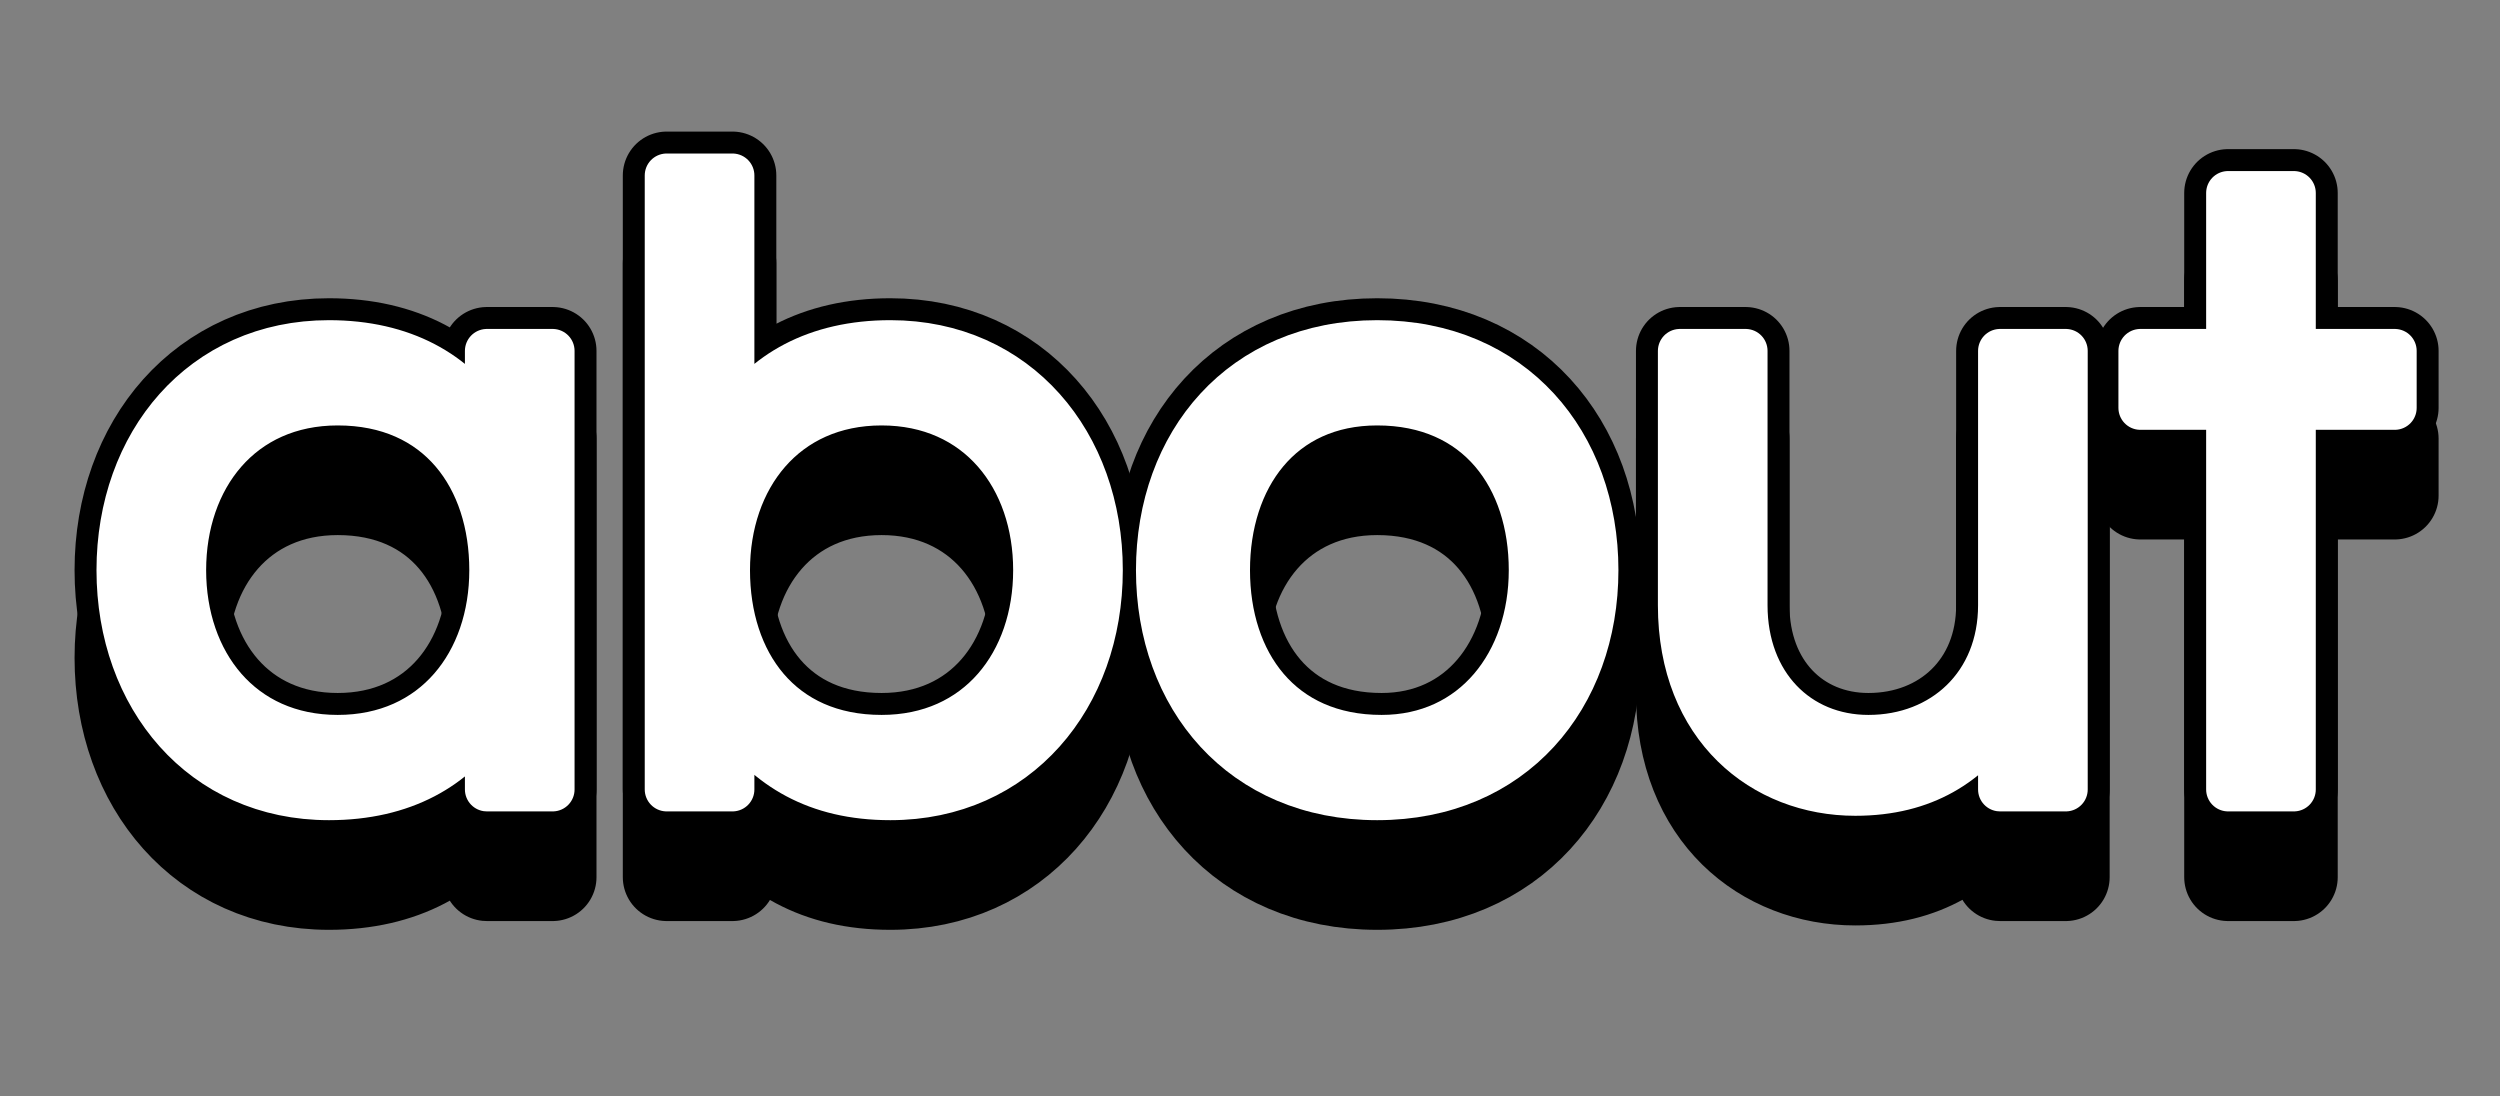 <?xml version="1.0" encoding="utf-8"?>
<!-- Generator: Adobe Illustrator 23.0.3, SVG Export Plug-In . SVG Version: 6.00 Build 0)  -->
<svg version="1.1" id="Layer_1" xmlns="http://www.w3.org/2000/svg" xmlns:xlink="http://www.w3.org/1999/xlink" x="0px" y="0px"
	 viewBox="0 0 57 25" style="enable-background:new 0 0 57 25;" xml:space="preserve">
<rect x="0" y="0" width="57" height="25" fill="#808080" stroke="none"/>
<style type="text/css">
	.st0{enable-background:new    ;}
	.st1{fill:none;stroke:#000000;stroke-width:2;stroke-linejoin:round;}
	.st2{fill:#FFFFFF;}
	.st3{fill:none;stroke:#000000;stroke-width:2;stroke-linecap:square;stroke-linejoin:round;}
	.st4{fill:none;stroke:#FFFFFF;stroke-linecap:square;stroke-linejoin:round;}
</style>
<g id="about" transform="translate(2 2)">
	<g class="st0">
		<path d="M9.1,9.6V8h1.5v10H9.1v-1.6c-0.7,1.1-1.9,1.8-3.6,1.8c-2.9,0-4.8-2.3-4.8-5.2s1.9-5.2,4.8-5.2C7.2,7.8,8.4,8.5,9.1,9.6z
			 M9.2,13c0-2.1-1.2-3.8-3.5-3.8c-2.2,0-3.5,1.7-3.5,3.8s1.3,3.8,3.5,3.8C7.9,16.8,9.2,15.1,9.2,13z"/>
		<path d="M23.1,13c0,2.9-1.9,5.2-4.8,5.2c-1.7,0-2.8-0.7-3.6-1.8V18h-1.5V4h1.5v5.6c0.7-1.1,1.9-1.8,3.6-1.8
			C21.2,7.8,23.1,10.1,23.1,13z M21.6,13c0-2.1-1.3-3.8-3.5-3.8c-2.2,0-3.5,1.7-3.5,3.8s1.2,3.8,3.5,3.8
			C20.3,16.8,21.6,15.1,21.6,13z"/>
		<path d="M34.4,13c0,2.9-1.9,5.2-5,5.2s-5-2.3-5-5.2s1.9-5.2,5-5.2S34.4,10.1,34.4,13z M32.9,13c0-2.1-1.2-3.8-3.5-3.8
			c-2.2,0-3.5,1.7-3.5,3.8s1.2,3.8,3.5,3.8C31.6,16.8,32.9,15.1,32.9,13z"/>
		<path d="M43.6,18v-1.6c-0.7,1-1.7,1.7-3.3,1.7c-2.1,0-4-1.5-4-4.3V8h1.5v5.8c0,1.8,1.2,3,2.8,3c1.7,0,3-1.2,3-3V8h1.5v10H43.6z"/>
		<path d="M48.8,18V9.3h-2V8h2V4.4h1.5V8h2.3v1.3h-2.3V18H48.8z"/>
	</g>
	<g class="st0">
		<path class="st1" d="M9.1,9.6V8h1.5v10H9.1v-1.6c-0.7,1.1-1.9,1.8-3.6,1.8c-2.9,0-4.8-2.3-4.8-5.2s1.9-5.2,4.8-5.2
			C7.2,7.8,8.4,8.5,9.1,9.6z M9.2,13c0-2.1-1.2-3.8-3.5-3.8c-2.2,0-3.5,1.7-3.5,3.8s1.3,3.8,3.5,3.8C7.9,16.8,9.2,15.1,9.2,13z"/>
		<path class="st1" d="M23.1,13c0,2.9-1.9,5.2-4.8,5.2c-1.7,0-2.8-0.7-3.6-1.8V18h-1.5V4h1.5v5.6c0.7-1.1,1.9-1.8,3.6-1.8
			C21.2,7.8,23.1,10.1,23.1,13z M21.6,13c0-2.1-1.3-3.8-3.5-3.8c-2.2,0-3.5,1.7-3.5,3.8s1.2,3.8,3.5,3.8
			C20.3,16.8,21.6,15.1,21.6,13z"/>
		<path class="st1" d="M34.4,13c0,2.9-1.9,5.2-5,5.2s-5-2.3-5-5.2s1.9-5.2,5-5.2S34.4,10.1,34.4,13z M32.9,13c0-2.1-1.2-3.8-3.5-3.8
			c-2.2,0-3.5,1.7-3.5,3.8s1.2,3.8,3.5,3.8C31.6,16.8,32.9,15.1,32.9,13z"/>
		<path class="st1" d="M43.6,18v-1.6c-0.7,1-1.7,1.7-3.3,1.7c-2.1,0-4-1.5-4-4.3V8h1.5v5.8c0,1.8,1.2,3,2.8,3c1.7,0,3-1.2,3-3V8h1.5
			v10H43.6z"/>
		<path class="st1" d="M48.8,18V9.3h-2V8h2V4.4h1.5V8h2.3v1.3h-2.3V18H48.8z"/>
	</g>
	<g class="st0">
		<path class="st2" d="M9.1,7.6V6h1.5v10H9.1v-1.6c-0.7,1.1-1.9,1.8-3.6,1.8c-2.9,0-4.8-2.3-4.8-5.2s1.9-5.2,4.8-5.2
			C7.2,5.8,8.4,6.5,9.1,7.6z M9.2,11c0-2.1-1.2-3.8-3.5-3.8c-2.2,0-3.5,1.7-3.5,3.8s1.3,3.8,3.5,3.8C7.9,14.8,9.2,13.1,9.2,11z"/>
		<path class="st2" d="M23.1,11c0,2.9-1.9,5.2-4.8,5.2c-1.7,0-2.8-0.7-3.6-1.8V16h-1.5V2h1.5v5.6c0.7-1.1,1.9-1.8,3.6-1.8
			C21.2,5.8,23.1,8.1,23.1,11z M21.6,11c0-2.1-1.3-3.8-3.5-3.8c-2.2,0-3.5,1.7-3.5,3.8s1.2,3.8,3.5,3.8C20.3,14.8,21.6,13.1,21.6,11
			z"/>
		<path class="st2" d="M34.4,11c0,2.9-1.9,5.2-5,5.2s-5-2.3-5-5.2s1.9-5.2,5-5.2S34.4,8.1,34.4,11z M32.9,11c0-2.1-1.2-3.8-3.5-3.8
			C27.2,7.2,26,8.9,26,11s1.2,3.8,3.5,3.8C31.6,14.8,32.9,13.1,32.9,11z"/>
		<path class="st2" d="M43.6,16v-1.6c-0.7,1-1.7,1.7-3.3,1.7c-2.1,0-4-1.5-4-4.3V6h1.5v5.8c0,1.8,1.2,3,2.8,3c1.7,0,3-1.2,3-3V6h1.5
			v10H43.6z"/>
		<path class="st2" d="M48.8,16V7.3h-2V6h2V2.4h1.5V6h2.3v1.3h-2.3V16H48.8z"/>
	</g>
	<g class="st0">
		<path class="st3" d="M9.1,7.6V6h1.5v10H9.1v-1.6c-0.7,1.1-1.9,1.8-3.6,1.8c-2.9,0-4.8-2.3-4.8-5.2s1.9-5.2,4.8-5.2
			C7.2,5.8,8.4,6.5,9.1,7.6z M9.2,11c0-2.1-1.2-3.8-3.5-3.8c-2.2,0-3.5,1.7-3.5,3.8s1.3,3.8,3.5,3.8C7.9,14.8,9.2,13.1,9.2,11z"/>
		<path class="st3" d="M23.1,11c0,2.9-1.9,5.2-4.8,5.2c-1.7,0-2.8-0.7-3.6-1.8V16h-1.5V2h1.5v5.6c0.7-1.1,1.9-1.8,3.6-1.8
			C21.2,5.8,23.1,8.1,23.1,11z M21.6,11c0-2.1-1.3-3.8-3.5-3.8c-2.2,0-3.5,1.7-3.5,3.8s1.2,3.8,3.5,3.8C20.3,14.8,21.6,13.1,21.6,11
			z"/>
		<path class="st3" d="M34.4,11c0,2.9-1.9,5.2-5,5.2s-5-2.3-5-5.2s1.9-5.2,5-5.2S34.4,8.1,34.4,11z M32.9,11c0-2.1-1.2-3.8-3.5-3.8
			C27.2,7.2,26,8.9,26,11s1.2,3.8,3.5,3.8C31.6,14.8,32.9,13.1,32.9,11z"/>
		<path class="st3" d="M43.6,16v-1.6c-0.7,1-1.7,1.7-3.3,1.7c-2.1,0-4-1.5-4-4.3V6h1.5v5.8c0,1.8,1.2,3,2.8,3c1.7,0,3-1.2,3-3V6h1.5
			v10H43.6z"/>
		<path class="st3" d="M48.8,16V7.3h-2V6h2V2.4h1.5V6h2.3v1.3h-2.3V16H48.8z"/>
	</g>
	<g class="st0">
		<path class="st2" d="M9.1,7.6V6h1.5v10H9.1v-1.6c-0.7,1.1-1.9,1.8-3.6,1.8c-2.9,0-4.8-2.3-4.8-5.2s1.9-5.2,4.8-5.2
			C7.2,5.8,8.4,6.5,9.1,7.6z M9.2,11c0-2.1-1.2-3.8-3.5-3.8c-2.2,0-3.5,1.7-3.5,3.8s1.3,3.8,3.5,3.8C7.9,14.8,9.2,13.1,9.2,11z"/>
		<path class="st2" d="M23.1,11c0,2.9-1.9,5.2-4.8,5.2c-1.7,0-2.8-0.7-3.6-1.8V16h-1.5V2h1.5v5.6c0.7-1.1,1.9-1.8,3.6-1.8
			C21.2,5.8,23.1,8.1,23.1,11z M21.6,11c0-2.1-1.3-3.8-3.5-3.8c-2.2,0-3.5,1.7-3.5,3.8s1.2,3.8,3.5,3.8C20.3,14.8,21.6,13.1,21.6,11
			z"/>
		<path class="st2" d="M34.4,11c0,2.9-1.9,5.2-5,5.2s-5-2.3-5-5.2s1.9-5.2,5-5.2S34.4,8.1,34.4,11z M32.9,11c0-2.1-1.2-3.8-3.5-3.8
			C27.2,7.2,26,8.9,26,11s1.2,3.8,3.5,3.8C31.6,14.8,32.9,13.1,32.9,11z"/>
		<path class="st2" d="M43.6,16v-1.6c-0.7,1-1.7,1.7-3.3,1.7c-2.1,0-4-1.5-4-4.3V6h1.5v5.8c0,1.8,1.2,3,2.8,3c1.7,0,3-1.2,3-3V6h1.5
			v10H43.6z"/>
		<path class="st2" d="M48.8,16V7.3h-2V6h2V2.4h1.5V6h2.3v1.3h-2.3V16H48.8z"/>
	</g>
	<g class="st0">
		<path class="st4" d="M9.1,7.6V6h1.5v10H9.1v-1.6c-0.7,1.1-1.9,1.8-3.6,1.8c-2.9,0-4.8-2.3-4.8-5.2s1.9-5.2,4.8-5.2
			C7.2,5.8,8.4,6.5,9.1,7.6z M9.2,11c0-2.1-1.2-3.8-3.5-3.8c-2.2,0-3.5,1.7-3.5,3.8s1.3,3.8,3.5,3.8C7.9,14.8,9.2,13.1,9.2,11z"/>
		<path class="st4" d="M23.1,11c0,2.9-1.9,5.2-4.8,5.2c-1.7,0-2.8-0.7-3.6-1.8V16h-1.5V2h1.5v5.6c0.7-1.1,1.9-1.8,3.6-1.8
			C21.2,5.8,23.1,8.1,23.1,11z M21.6,11c0-2.1-1.3-3.8-3.5-3.8c-2.2,0-3.5,1.7-3.5,3.8s1.2,3.8,3.5,3.8C20.3,14.8,21.6,13.1,21.6,11
			z"/>
		<path class="st4" d="M34.4,11c0,2.9-1.9,5.2-5,5.2s-5-2.3-5-5.2s1.9-5.2,5-5.2S34.4,8.1,34.4,11z M32.9,11c0-2.1-1.2-3.8-3.5-3.8
			C27.2,7.2,26,8.9,26,11s1.2,3.8,3.5,3.8C31.6,14.8,32.9,13.1,32.9,11z"/>
		<path class="st4" d="M43.6,16v-1.6c-0.7,1-1.7,1.7-3.3,1.7c-2.1,0-4-1.5-4-4.3V6h1.5v5.8c0,1.8,1.2,3,2.8,3c1.7,0,3-1.2,3-3V6h1.5
			v10H43.6z"/>
		<path class="st4" d="M48.8,16V7.3h-2V6h2V2.4h1.5V6h2.3v1.3h-2.3V16H48.8z"/>
	</g>
</g>
</svg>
